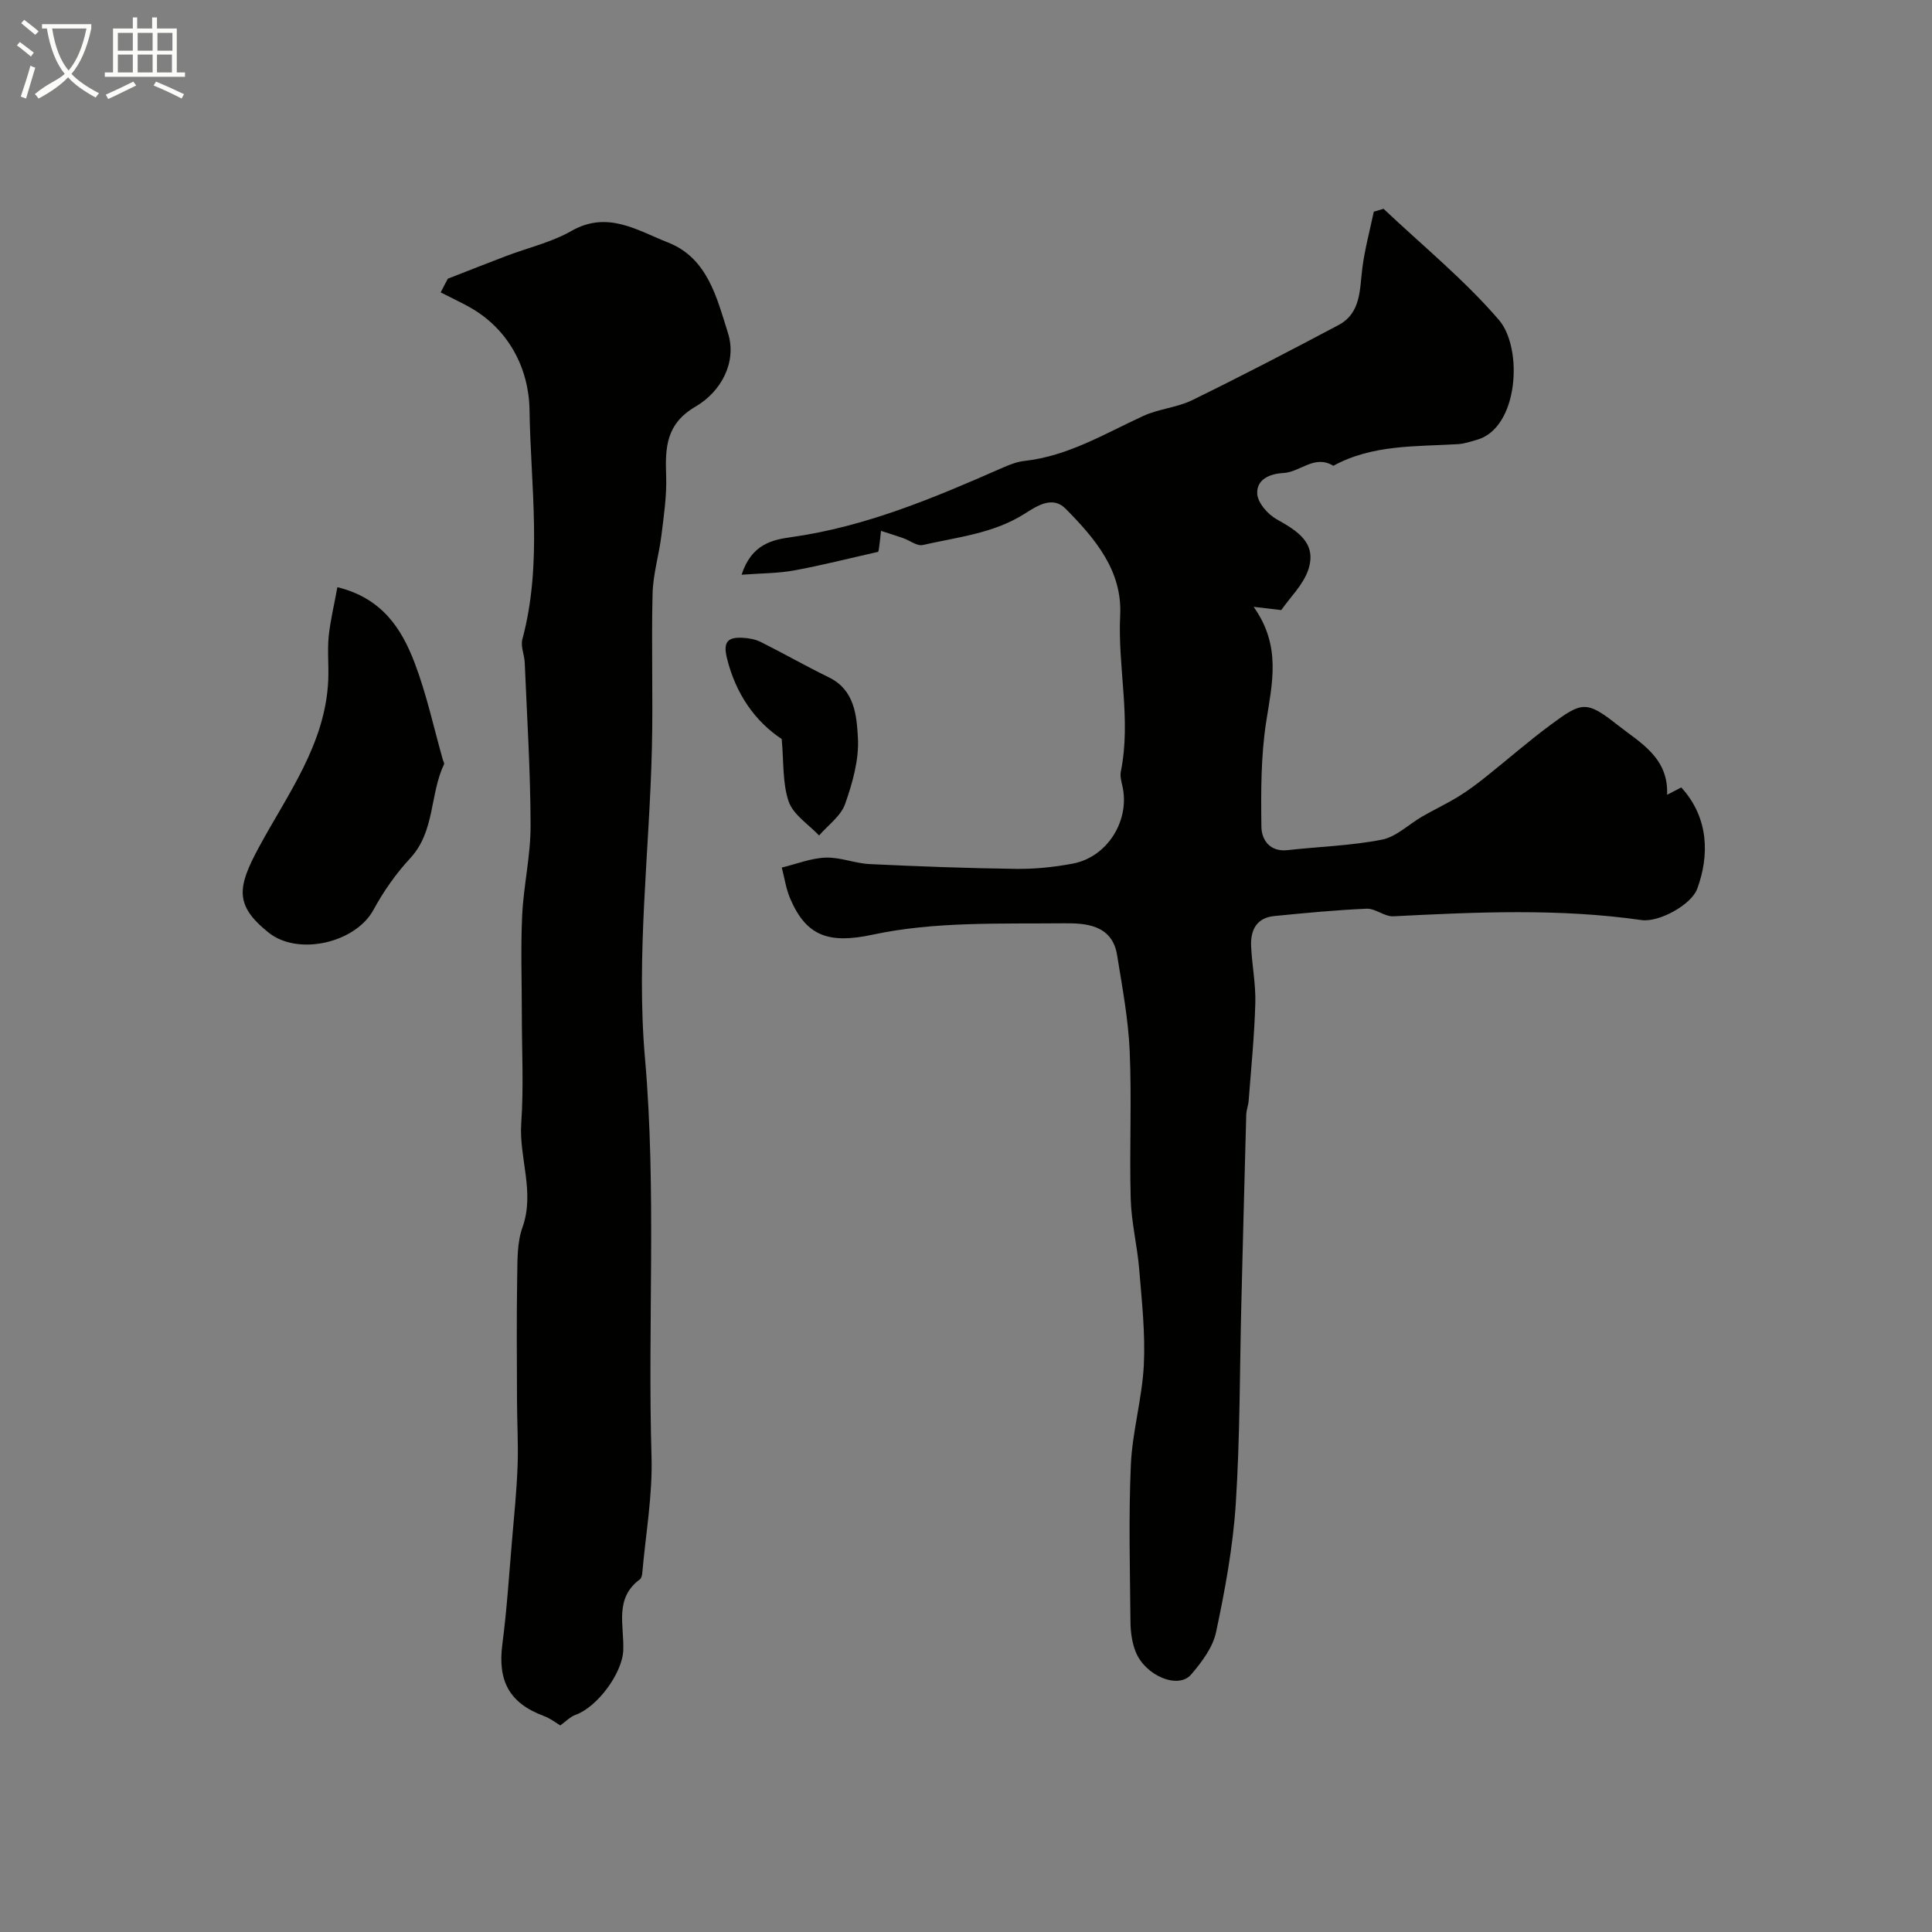 <svg enable-background="new 0 0 400 400" viewBox="0 0 400 400" xmlns="http://www.w3.org/2000/svg"><rect x="0" y="0" width="400" height="400" fill="#808080" stroke="none"/><path d="m6.4 11.7c-1-.8-1.9-1.6-2.9-2.3l.6-.7c.9.7 1.9 1.4 2.9 2.2zm-2.1 8.3c.7-2.1 1.4-4.2 2-6.4.2.1.6.3 1 .4-.7 2.3-1.3 4.4-1.9 6.4zm3-12.8c-1.1-.9-2.1-1.7-2.9-2.4l.6-.7c1 .8 2 1.5 3 2.4zm1.4-1.3v-.9h10.2v.9c-.9 4.2-2.3 7.3-4.1 9.4 1.3 1.4 3.2 2.7 5.7 4-.2.2-.4.5-.7.9-2.5-1.4-4.4-2.7-5.7-4.2-1.4 1.5-3.5 3-6.1 4.4 0 0 0 0-.1-.1-.3-.4-.5-.7-.7-.8 2.7-2.3 4.7-2.8 6.2-4.2-1.8-2.2-3-5.3-3.7-9.4zm9.2 0h-7.1c.6 3.8 1.7 6.7 3.4 8.7 1.7-2 2.9-4.8 3.7-8.7z" fill="#fbfcfa"/><path d="m31.6 3.6h.9v2.3h4.1v9.1h1.7v.9h-16.6v-.9h1.7v-9.1h4.1v-2.3h.9v2.3h3.1v-2.3zm-4 13.3.6.8c-1.9.9-3.8 1.9-5.8 2.8-.2-.3-.3-.6-.5-.9 2-.9 3.9-1.8 5.7-2.7zm-3.2-10.1v3.7h3.1v-3.7zm0 4.5v3.7h3.1v-3.7zm4.1-4.5v3.7h3.1v-3.7zm0 4.5v3.7h3.1v-3.7zm9.1 9.1c-2.1-1.1-4.1-2-5.8-2.7l.5-.8c2.2.9 4.1 1.8 5.8 2.6zm-1.9-13.6h-3.1v3.7h3.1zm-3.2 4.5v3.7h3.1v-3.7z" fill="#fbfcfa"/><g fill="#010100"><path d="m265.27 126.31c-1.86-.22-3.24-.38-5.72-.67 5.79 8.12 3.83 15.85 2.6 23.8-1.1 7.14-1.09 14.49-.99 21.75.04 2.69 1.74 5.24 5.44 4.82 6.51-.73 13.11-.91 19.51-2.17 2.98-.58 5.55-3.18 8.35-4.79 2.48-1.43 5.08-2.65 7.52-4.15 2-1.23 3.89-2.66 5.73-4.13 4.49-3.57 8.81-7.37 13.42-10.77 6.4-4.73 7.33-4.99 13.8.12 4.57 3.61 10.57 6.72 10.22 14.43 1.07-.55 1.99-1.03 2.94-1.52 5.77 6.32 5.82 14.18 3.29 21.01-1.21 3.26-7.89 6.97-11.52 6.45-17.17-2.45-34.23-1.65-51.38-.78-1.82.09-3.72-1.65-5.54-1.57-6.39.27-12.77.89-19.13 1.52-3.69.36-4.93 2.95-4.78 6.25.18 3.94.98 7.87.87 11.79-.19 6.74-.87 13.47-1.38 20.2-.07.97-.47 1.93-.5 2.9-.36 13.1-.69 26.2-1.02 39.29-.34 13.76-.26 27.56-1.15 41.29-.58 8.91-2.22 17.8-4.08 26.55-.67 3.17-2.98 6.21-5.17 8.77-2.65 3.09-9.47.28-11.47-4.71-.77-1.92-1.06-4.14-1.08-6.22-.1-10.83-.4-21.68.08-32.49.31-6.93 2.35-13.78 2.69-20.71.32-6.56-.42-13.19-.96-19.77-.4-4.89-1.63-9.73-1.76-14.62-.28-10.19.23-20.4-.21-30.58-.29-6.65-1.55-13.28-2.61-19.88-1.04-6.4-6.76-6.6-11.09-6.56-13.2.13-26.73-.39-39.49 2.35-9.08 1.95-13.76.35-17.1-7.47-.86-2.02-1.18-4.27-1.74-6.42 3.02-.73 6.03-1.95 9.08-2.06 3.01-.11 6.05 1.19 9.11 1.34 10.09.48 20.19.86 30.3.99 3.92.05 7.91-.36 11.76-1.09 7.23-1.36 11.93-9.04 10.25-16.15-.22-.95-.49-2.01-.3-2.93 2.18-10.79-.67-21.55-.14-32.36.46-9.27-5.27-15.93-11.29-22.03-2.69-2.72-5.85-.65-8.47 1.02-6.45 4.11-13.93 4.85-21.12 6.49-1.18.27-2.68-.95-4.05-1.43-1.52-.53-3.06-1-4.59-1.5-.14 1.27-.25 2.54-.44 3.8-.07.46-.32.9-.19.55-6.14 1.38-11.7 2.81-17.34 3.84-3.32.61-6.76.58-10.89.89 2.04-6.33 6.4-7.24 10.21-7.77 15.49-2.16 29.64-8.15 43.76-14.35 1.46-.64 3.02-1.27 4.59-1.44 9.03-1 16.62-5.64 24.62-9.32 3.2-1.47 6.98-1.73 10.13-3.27 10.18-4.98 20.23-10.21 30.24-15.52 4.77-2.53 4.39-7.44 4.98-11.92.51-3.89 1.55-7.72 2.36-11.57.67-.2 1.35-.4 2.02-.6 8.04 7.61 16.72 14.67 23.9 23.03 5.01 5.84 4.1 22.43-4.65 24.82-1.24.34-2.49.79-3.76.87-8.8.54-17.77.04-25.89 4.49-3.88-2.4-6.85 1.31-10.32 1.49-3.01.16-5.61 1.42-5.43 4.32.11 1.87 2.19 4.24 4.02 5.26 4.28 2.41 8.41 4.89 6.53 10.49-1.05 3.1-3.71 5.62-5.58 8.31z"/><path d="m92.72 57.7c4.01-1.56 8.01-3.15 12.04-4.68 4.53-1.72 9.4-2.84 13.56-5.21 7.48-4.27 13.64-.09 19.97 2.39 8.27 3.24 10.16 11.61 12.43 18.75 1.89 5.99-1.38 12.12-6.73 15.24-6.13 3.59-6.28 8.5-6.07 14.35.14 4.09-.48 8.23-.98 12.31-.5 4.03-1.73 8.01-1.83 12.04-.27 10.66.11 21.33-.14 31.99-.51 21.39-3.29 42.96-1.44 64.13 2.41 27.59.54 55.05 1.36 82.55.24 8-1.21 16.05-1.91 24.08-.04.47-.17 1.11-.5 1.35-5.35 3.93-3.23 9.59-3.44 14.69-.2 4.8-5.4 11.76-9.88 13.36-1.1.39-2 1.36-3.16 2.19-.8-.47-1.99-1.42-3.35-1.93-7.17-2.66-9.65-7.22-8.64-14.91.94-7.17 1.39-14.41 2.01-21.62.44-5.07.95-10.15 1.14-15.23.17-4.52-.11-9.05-.12-13.58-.03-8.53-.1-17.07.04-25.6.06-3.43-.04-7.09 1.09-10.24 2.62-7.34-.75-14.39-.25-21.62.52-7.46.12-14.99.12-22.49 0-6.83-.25-13.68.07-20.5.3-6.21 1.76-12.39 1.74-18.58-.02-11.25-.74-22.5-1.21-33.74-.07-1.62-.88-3.37-.49-4.83 4.22-15.72 1.71-31.73 1.48-47.52-.13-8.47-4.26-16.85-12.78-21.45-1.85-1-3.74-1.9-5.61-2.85.47-.95.98-1.9 1.48-2.84z"/><path d="m69.85 121.57c9.25 2.26 13.3 8.58 16 15.68 2.47 6.49 3.94 13.36 5.84 20.06.09.31.34.7.24.92-2.97 6.25-1.83 13.89-7.01 19.47-2.95 3.18-5.52 6.85-7.59 10.66-3.7 6.83-15.57 9.62-21.7 4.74-7.15-5.7-6.47-9.43-2.05-17.64 5.91-10.96 13.8-21.38 14.38-34.64.13-3.01-.2-6.06.09-9.05.34-3.29 1.14-6.55 1.8-10.2z"/><path d="m161.84 153c-5.46-3.61-9.52-9.29-11.35-16.8-.85-3.5.38-4.3 3.28-4.15 1.26.06 2.62.31 3.73.86 4.75 2.38 9.36 5.01 14.13 7.34 5.34 2.61 5.73 7.94 5.99 12.49.26 4.53-1.11 9.34-2.65 13.72-.88 2.5-3.53 4.37-5.39 6.52-2.17-2.31-5.32-4.27-6.28-7-1.32-3.81-1.01-8.18-1.46-12.98z"/></g></svg>
